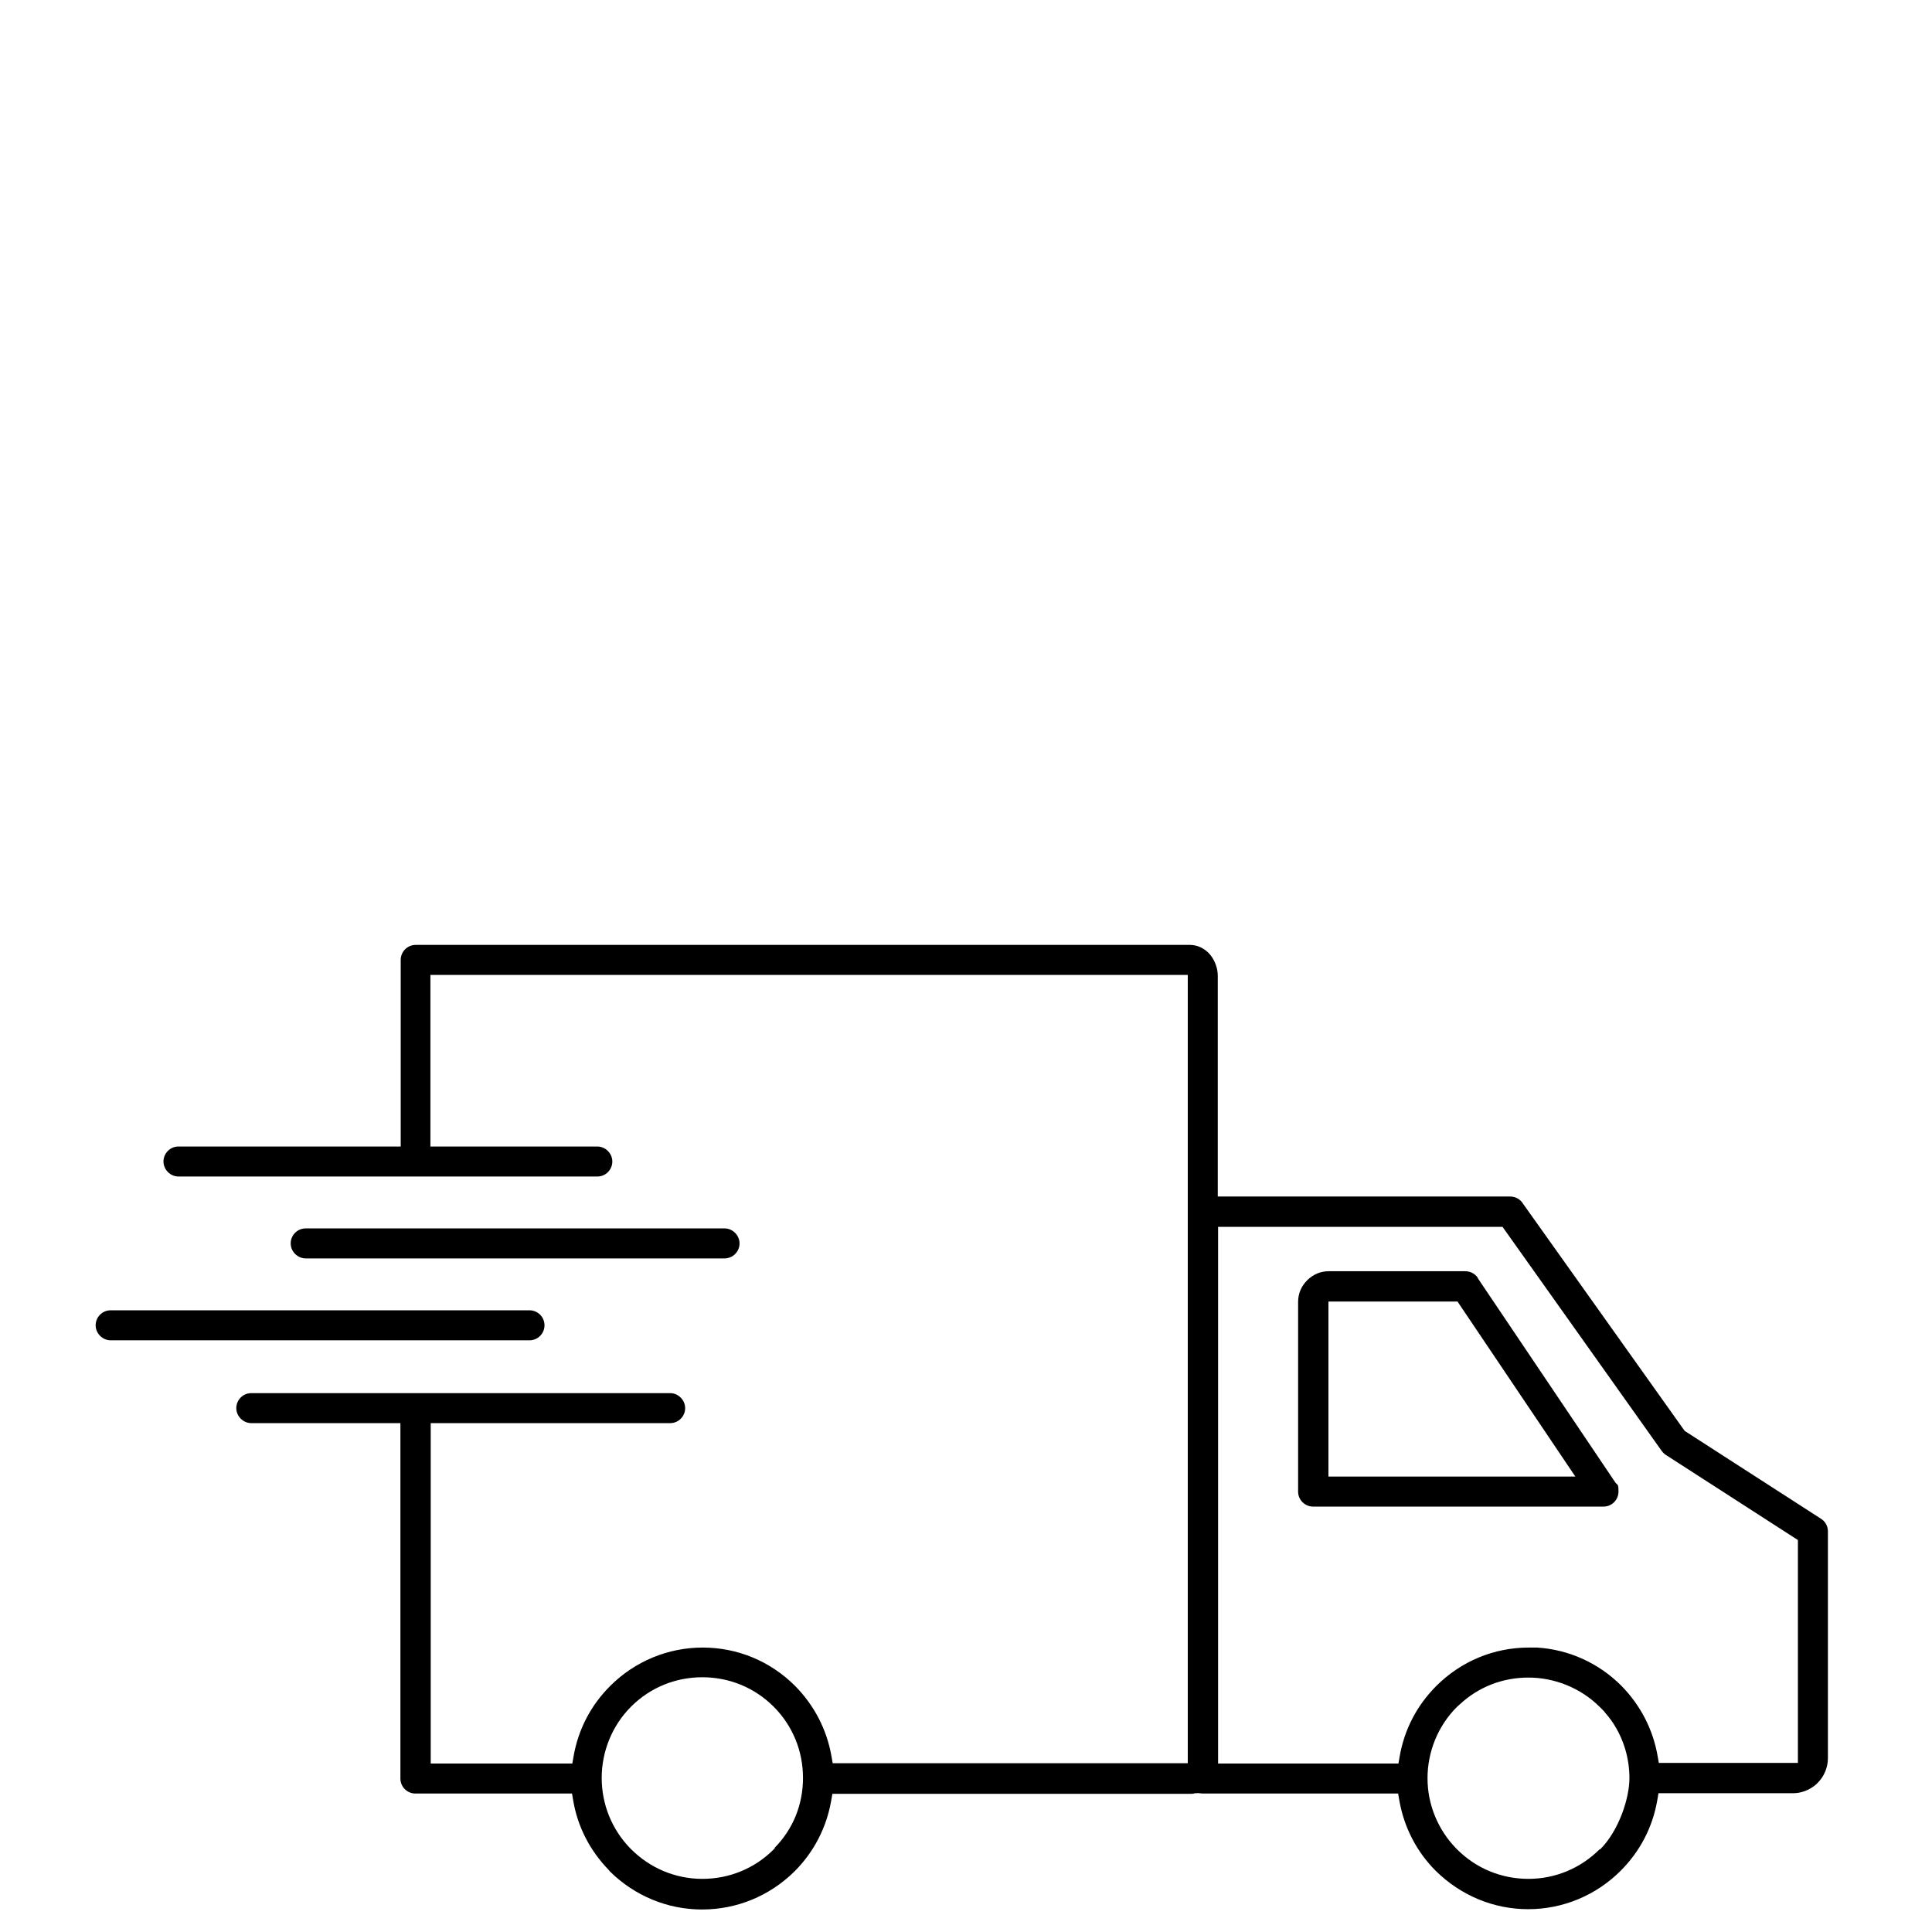<svg viewBox="0 0 618.1 618.1" version="1.1" xmlns="http://www.w3.org/2000/svg">
  
  <g>
    <g id="Layer_1">
      <g>
        <path d="M472.8,408.8c-.9-1.3-2.4-2.1-4-2.1h-43.7c-2.6,0-5,1-6.9,2.9-1.9,1.9-2.9,4.3-2.9,6.9v60.7c0,2.7,2.2,4.8,4.8,4.8h92.9c2.7,0,4.8-2.2,4.8-4.8s-.3-2-1-2.9l-44.1-65.5ZM425,472.4v-56h41.3l37.7,56h-79Z"></path>
        <path d="M231.8,402.6c2.7,0,4.8-2.2,4.8-4.8s-2.2-4.8-4.8-4.8H97.8c-2.7,0-4.8,2.2-4.8,4.8s2.2,4.8,4.8,4.8h134Z"></path>
        <path d="M174.2,424c0-2.7-2.2-4.8-4.8-4.8H35.4c-2.7,0-4.8,2.2-4.8,4.8s2.2,4.8,4.8,4.8h134c2.7,0,4.8-2.2,4.8-4.8Z"></path>
        <path d="M584.8,489.9c0-1.6-.8-3.1-2.2-4l-43.6-28.1-.3-.4-51.3-72.1c-1-1.7-2.6-2.5-4.3-2.5h-93.5v-70.6c0-2.4-.9-4.8-2.3-6.6-1.7-2.1-4.1-3.3-6.6-3.3h-247.7c-2.7,0-4.8,2.2-4.8,4.8v59.7H57.1c-2.7,0-4.8,2.2-4.8,4.8s2.2,4.8,4.8,4.8h134c2.7,0,4.8-2.2,4.8-4.8s-2.2-4.8-4.8-4.8h-53.4v-54.9h242.3v252.2h-113.6l-.4-2.3c-1.5-8.5-5.5-16.2-11.6-22.4-8-8-18.5-12.3-29.6-12.3s-21.7,4.4-29.6,12.3c-6.2,6.2-10.2,13.9-11.7,22.5l-.4,2.3h-45.3v-108.9h76.6c2.7,0,4.8-2.2,4.8-4.8s-2.2-4.8-4.8-4.8H80.4c-2.7,0-4.8,2.2-4.8,4.8s2.2,4.8,4.8,4.8h47.7v113.7c0,2.7,2.2,4.8,4.8,4.8h50.1l.4,2.3c1.4,8.3,5.3,15.9,11.3,22.1l.4.5c7.9,7.8,18.4,12.2,29.5,12.2s21.6-4.3,29.6-12.2c6.2-6.2,10.2-14,11.7-22.5l.4-2.3h114.3c.6,0,1.2,0,1.7-.2h.7c0-.1.7,0,.7,0,.3,0,.7.1,1.1.1h62.5l.4,2.3c1.5,8.5,5.5,16.3,11.6,22.4,8,7.9,18.5,12.3,29.6,12.3s21.7-4.4,29.6-12.3c6.2-6.2,10.2-13.9,11.7-22.5l.4-2.3h43c2.7,0,5.3-1,7.4-2.8l.6-.6c2-2,3.2-4.9,3.2-7.8v-72.6ZM247.9,591.3h0s-.4.4-.4.4c-6.1,6.1-14.2,9.4-22.8,9.4s-16.7-3.4-22.8-9.5l-.3-.3c-5.9-6.1-9.1-14.1-9.1-22.5s3.3-16.7,9.4-22.8c6.1-6.1,14.2-9.4,22.8-9.4s16.7,3.3,22.8,9.4h0c6.1,6.1,9.4,14.2,9.4,22.8s-3.2,16.4-9.1,22.4ZM511.8,591.6c-6.1,6.1-14.2,9.5-22.8,9.5s-16.7-3.3-22.8-9.4l-.4-.4c-5.8-6-9.1-14-9.1-22.4s3.3-16.7,9.4-22.8l.9-.8c6-5.6,13.7-8.6,22-8.6s16.7,3.3,22.8,9.4c.4.4.8.8,1.2,1.2,1.1,1.3,2.2,2.6,3.1,4,3.4,5.2,5.2,11.3,5.2,17.6s-3.3,16.7-9.4,22.8ZM575.2,564h-44.5l-.4-2.3c-1.5-8.5-5.5-16.2-11.6-22.4-7.3-7.3-16.9-11.6-27-12.2-.9,0-1.8,0-2.6,0-11.2,0-21.7,4.4-29.6,12.3-6.2,6.2-10.2,13.9-11.7,22.5l-.4,2.3h-57.7v-171.7h91l51,71.8c.4.5.8.9,1.3,1.2l42.2,27.2v71.5Z"></path>
      </g>
    </g>
  </g>
</svg>